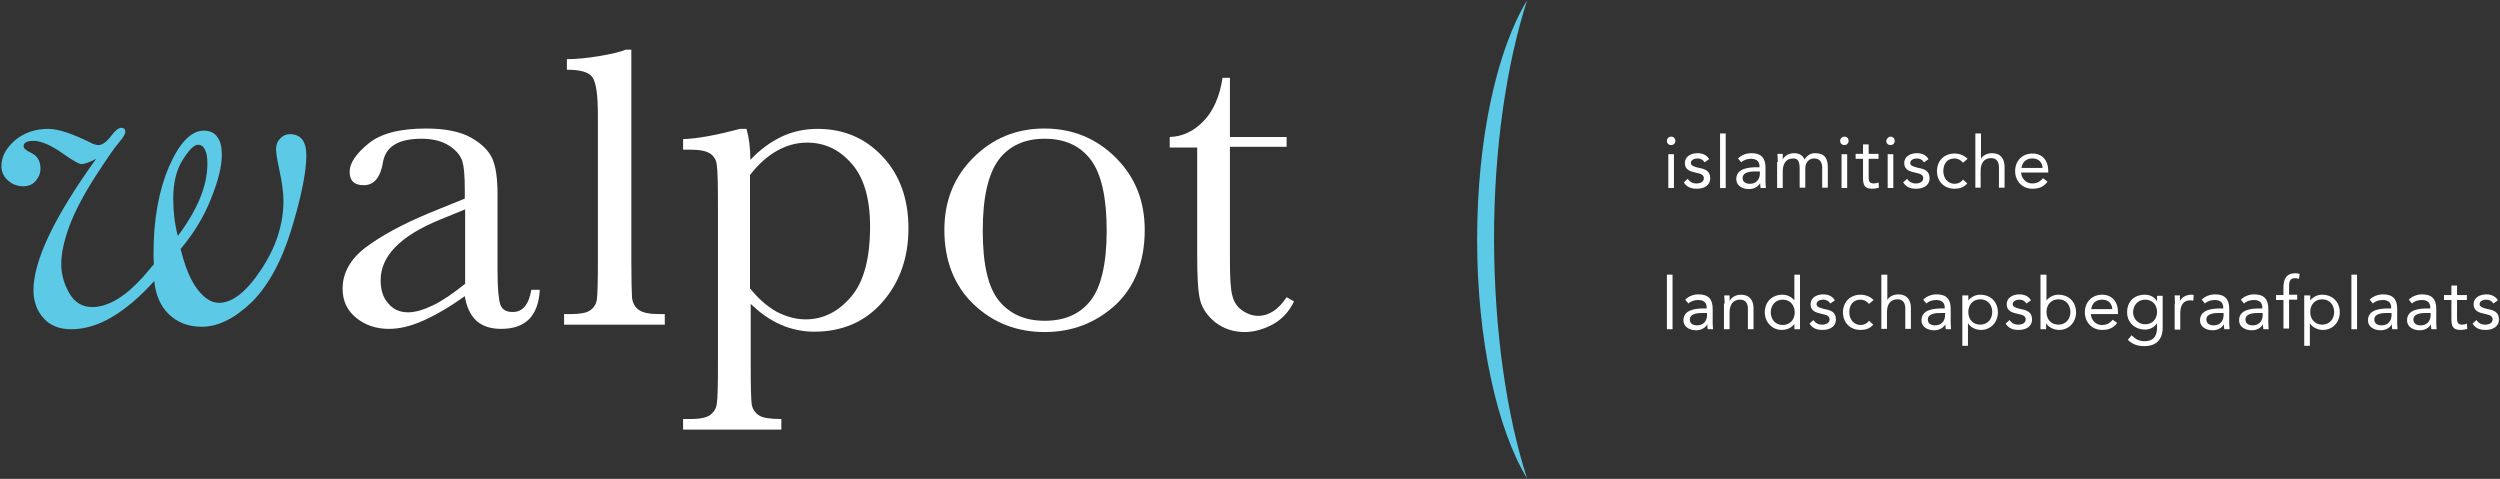 <?xml version="1.0" encoding="utf-8"?>
<!-- Generator: Adobe Illustrator 26.0.1, SVG Export Plug-In . SVG Version: 6.00 Build 0)  -->
<svg version="1.1" id="Layer_1" xmlns="http://www.w3.org/2000/svg" xmlns:xlink="http://www.w3.org/1999/xlink" x="0px" y="0px"
	 viewBox="0 0 710 136" style="enable-background:new 0 0 710 136;" xml:space="preserve">
<rect x="0" y="0" width="710" height="136" fill="#333333" stroke="none"/>
<style type="text/css">
	.st0{fill-rule:evenodd;clip-rule:evenodd;fill:#5CC9E6;}
	.st1{fill-rule:evenodd;clip-rule:evenodd;fill:#FFFFFF;}
	.st2{fill:#5CC9E6;}
	.st3{fill:#FFFFFF;}
</style>
<path class="st0" d="M27.3,45.1c-1.9,1-3.3,1.5-4.2,1.5c-0.7,0-2.4-1-5.1-2.9c-3.4-2.4-6.1-3.6-8.3-3.7c-1,0-1.8,0.1-2.3,0.4
	c-0.5,0.3-0.7,0.6-0.7,1.2c0,0.5,0.7,1.1,2.1,1.8c1.8,0.8,2.7,2.3,2.7,4.6c0,1.1-0.4,2.2-1.3,3.3c-0.8,1-2,1.6-3.6,1.6
	c-1.7,0-3.2-0.6-4.4-1.7c-1.2-1.1-1.8-2.5-1.8-4c0-2.7,1.3-5.1,3.8-7.3c2.6-2.2,5.8-3.3,9.5-3.3c2.8,0,6.7,1.3,11.8,3.8
	c1,0.6,1.9,0.8,2.5,0.8c1.1,0,2.4-1,3.8-2.9c1-1.3,1.9-2,2.6-2c0.8,0,1.2,0.4,1.2,1.1c0,0.6-0.5,1.5-1.6,2.8
	c-1.5,1.7-3.8,5.1-7.1,10.2c-3.2,5-5.6,9.6-7.2,13.8c-1.5,4.1-2.3,7.7-2.3,10.8c0,2.9,0.8,5.7,2.3,8.3c1.5,2.6,3.7,3.9,6.5,3.9
	c4.8,0,10-3.3,15.5-9.8c1.1-1.3,1.7-2.1,2-2.3c-0.1-1.4-0.1-2.5-0.1-3.2c0-9.6,1.5-17.8,4.4-24.6c3-6.8,6.3-10.2,9.9-10.2
	c1.7,0,3,0.6,3.8,1.8C62.6,40,63,41.7,63,44c0,3.2-1,7.3-3.1,12.5c-2,5.1-4.9,9.8-8.6,14.2c1.2,5,2.8,8.9,4.8,11.5s4,3.8,6.1,3.8
	c3.8,0,7.8-3.1,12-9.5c4.2-6.3,6.3-12.8,6.3-19.6c0-2.1-0.4-5.2-1.3-9.3c-0.6-2.7-0.8-4.4-0.8-5.2c0-1.3,0.4-2.3,1.2-3.1
	s1.7-1.2,2.7-1.2c3.1,0,4.7,2,4.7,6c0,4.7-1.4,11.7-4.2,20.9s-6.6,16.1-11.3,20.8c-4.8,4.6-9.5,7-14.2,7c-3.8,0-6.9-1.2-9.3-3.5
	c-2.4-2.3-3.8-5.5-4.2-9.5c-4.1,4.6-8.2,8-12.1,10.3c-3.9,2.3-7.7,3.4-11.5,3.4c-3.3,0-5.9-1-7.8-3.1c-1.9-2.1-2.9-4.8-2.9-8
	C9.5,74,15.5,61.5,27.3,45.1z M50.5,67c2.8-3.7,4.9-7.3,6.3-10.7c1.4-3.4,2.1-6.7,2.1-9.8c0-1.8-0.2-3.1-0.7-4
	c-0.4-0.9-1.1-1.4-2-1.4c-1,0-2.5,1.4-4.3,4.3c-1.8,2.8-2.7,6.5-2.7,11.1C49.2,60,49.6,63.5,50.5,67z"/>
<path class="st1" d="M150.9,82.3h2.4c-0.4,7.4-4,11.1-11,11.1c-3,0-5.3-0.8-7-2.3c-1.7-1.6-2.8-3.9-3.3-7c-4.3,3.1-8.3,5.4-11.9,7
	s-6.8,2.3-9.6,2.3c-3.6,0-6.7-1-9.3-3.1s-3.9-4.8-3.9-8.3c0-4.5,2.2-8.4,6.5-11.7c4.4-3.3,10.4-6.6,18.1-9.8l10.1-4.1v-2.6
	c0-3.7-0.2-6.4-0.7-8s-1.7-3.1-3.7-4.4c-2-1.3-4.6-2-7.9-2c-6.5,0-10.1,2.2-10.9,6.5c-0.7,4.4-2.5,6.7-5.5,6.7c-2.7,0-4-1.3-4-3.8
	s1.8-5.1,5.3-8s9-4.3,16.4-4.3c5.5,0,9.8,0.9,12.8,2.6c3,1.7,5,3.7,6,5.9s1.5,5.6,1.5,10.2v21.6c0,5,0.3,8.3,0.8,9.7
	c0.5,1.4,1.6,2.1,3.4,2.1C148.4,88.7,150.2,86.5,150.9,82.3z M132,59.5l-7.1,2.9c-11.2,4.6-16.8,10.3-16.8,17.2c0,2.7,0.7,5,2.2,6.6
	c1.4,1.7,3.3,2.5,5.6,2.5c2,0,4.4-0.7,7.1-2s5.7-3.4,9.1-6.1V59.5H132z"/>
<path class="st1" d="M179.3,14.1v59.7c0,5.7,0.1,9.3,0.2,10.8c0.2,1.5,0.8,2.6,1.9,3.4s3,1.2,5.8,1.2h1.6v3h-28.6v-3h1.8
	c2.6,0,4.5-0.3,5.5-1c1.1-0.7,1.8-1.8,2-3.1c0.2-1.3,0.3-5,0.3-11.2V32.6c0-5.6-0.5-9.1-1.5-10.6s-3.4-2.2-7.3-2.2v-3
	c2.7,0,5.8-0.3,9.3-0.9c3.6-0.6,6.1-1.2,7.4-1.8L179.3,14.1L179.3,14.1z"/>
<path class="st1" d="M210.2,36.6h1.8c0.7,2.4,1.1,5.4,1.1,8.8c2.8-3,5.8-5.1,8.9-6.6c3.2-1.5,6.6-2.2,10.2-2.2
	c7.4,0,13.5,2.6,18.4,7.8s7.4,12,7.4,20.5c0,8.3-2.5,15.3-7.4,20.9s-11.4,8.4-19.4,8.4c-3.3,0-6.5-0.7-9.5-2s-5.8-3.3-8.5-5.9v17.4
	c0,6.2,0.1,9.9,0.3,11.3c0.3,1.3,1,2.3,2.1,3s3.2,1,6.3,1v3H194v-3h2c3.1,0,5.1-0.5,6-1.4c1-0.9,1.5-1.9,1.6-3.2
	c0.2-1.2,0.3-4.8,0.3-10.8V57.9c0-5.7-0.1-9.3-0.3-10.8c-0.1-1.5-0.7-2.6-1.8-3.4c-1.1-0.8-3-1.2-5.8-1.2h-2v-3
	C198.2,39.4,203.7,38.3,210.2,36.6z M213.1,82c2.3,2.9,4.8,5,7.4,6.5c2.7,1.4,5.4,2.2,8.3,2.2c4.9,0,9.2-2.1,12.8-6.3
	c3.7-4.2,5.5-10.9,5.5-20.1c0-8-1.8-14-5.3-17.9c-3.5-4-7.7-5.9-12.6-5.9c-3,0-5.8,0.8-8.5,2.3s-5.3,3.8-7.7,6.9V82H213.1z"/>
<path class="st1" d="M268.2,65.3c0-8.2,2.7-15,8.2-20.5s12.2-8.3,20.2-8.3s14.8,2.8,20.3,8.3s8.2,12.3,8.2,20.5
	c0,9-2.8,16.1-8.3,21.3c-5.6,5.1-12.3,7.7-20.1,7.7c-7.9,0-14.6-2.6-20.1-7.8C271,81.2,268.2,74,268.2,65.3z M279.1,65.5
	c0,9.5,1.5,16.1,4.6,19.9s7.4,5.7,13,5.7c5.7,0,10-1.9,13-5.7c3-3.8,4.6-10.5,4.6-19.9s-1.5-16.1-4.5-20.1s-7.4-6-13.1-6
	s-10.1,2-13.1,6C280.6,49.5,279.1,56.2,279.1,65.5z"/>
<path class="st1" d="M365.4,41.7h-16.1v32.3c0,5,0.2,8.3,0.7,10c0.4,1.7,1.3,3.1,2.7,4.1c1.4,1,3,1.6,4.6,1.6c3.1,0,5.8-1.8,8.1-5.3
	l2.1,1.2c-1.4,2.9-3.3,5-6,6.5c-2.6,1.4-5.3,2.2-8,2.2c-3.1,0-5.9-0.9-8.3-2.7c-2.3-1.9-3.8-4-4.4-6.5s-0.8-6.8-0.8-13V41.9h-7.8v-3
	c3.6-0.1,6.8-1.6,9.6-4.5c2.8-2.9,4.6-7,5.4-12.3h2.1v16.8h16.1V41.7z"/>
<g>
	<path class="st2" d="M433.7,135.9c-8.5-14-14.2-39.2-14.2-67.9c0-28.8,5.7-54,14.2-67.9c-5.8,18-9.4,41.8-9.4,67.9
		C424.4,94.2,427.9,118,433.7,135.9z"/>
</g>
<path class="st3" d="M474.6,38.8c0.7,0,1.2,0.5,1.2,1.2c0,0.7-0.5,1.2-1.2,1.2c-0.7,0-1.2-0.5-1.2-1.2
	C473.4,39.4,473.9,38.8,474.6,38.8z M473.8,43.8h1.6v9.6h-1.6V43.8z"/>
<path class="st3" d="M479.3,50.8c0.6,0.8,1.3,1.3,2.5,1.3c1,0,2.1-0.4,2.1-1.5c0-1-1-1.3-2-1.5c-1.8-0.4-3.4-0.8-3.4-2.8
	c0-1.9,1.8-2.8,3.6-2.8c1.4,0,2.6,0.5,3.3,1.7l-1.3,0.9c-0.4-0.7-1.1-1.1-2-1.1c-0.9,0-1.9,0.4-1.9,1.3c0,0.8,1.1,1.1,2.4,1.4
	c1.7,0.3,3.1,0.9,3.1,2.9c0,2.2-1.9,3-3.8,3c-1.6,0-2.8-0.4-3.7-1.8L479.3,50.8z"/>
<path class="st3" d="M488.5,37.9h1.6v15.5h-1.6V37.9z"/>
<path class="st3" d="M493.6,45c1-1,2.4-1.5,3.8-1.5c2.8,0,4,1.4,4,4.1v4.1c0,0.6,0.1,1.2,0.1,1.7h-1.5c-0.1-0.4-0.1-1-0.1-1.4h0
	c-0.6,1-1.7,1.7-3.2,1.7c-1.9,0-3.6-1-3.6-2.8c0-3.2,3.7-3.4,6-3.4h0.6v-0.3c0-1.4-0.9-2.1-2.4-2.1c-1,0-2.1,0.3-2.8,1L493.6,45z
	 M498.2,48.7c-2,0-3.3,0.6-3.3,1.8c0,1.2,0.9,1.7,2.1,1.7c1.8,0,2.8-1.3,2.8-2.9v-0.6H498.2z"/>
<path class="st3" d="M504.9,46c0-0.9-0.1-1.6-0.1-2.3h1.5c0,0.5,0,1,0,1.6h0c0.4-0.9,1.6-1.8,3.2-1.8c2.1,0,2.7,1.2,3,1.8
	c0.7-1.1,1.6-1.8,3-1.8c2.7,0,3.6,1.5,3.6,4v5.8h-1.6v-5.7c0-1.3-0.5-2.6-2.3-2.6c-1.4,0-2.5,1.1-2.5,2.8v5.5h-1.6v-5.4
	c0-2.1-0.5-2.9-1.8-2.9c-2.1,0-3,1.5-3,3.7v4.7h-1.6V46z"/>
<path class="st3" d="M523.8,38.8c0.7,0,1.2,0.5,1.2,1.2c0,0.7-0.5,1.2-1.2,1.2c-0.7,0-1.2-0.5-1.2-1.2
	C522.6,39.4,523.1,38.8,523.8,38.8z M523,43.8h1.6v9.6H523V43.8z"/>
<path class="st3" d="M533.5,45.1h-2.8v4.8c0,1.2,0,2.2,1.4,2.2c0.5,0,1-0.1,1.4-0.3l0.1,1.5c-0.6,0.2-1.3,0.3-1.9,0.3
	c-2.3,0-2.6-1.2-2.6-3.2v-5.3H527v-1.4h2.1V41h1.6v2.7h2.8V45.1z"/>
<path class="st3" d="M536.9,38.8c0.7,0,1.2,0.5,1.2,1.2c0,0.7-0.5,1.2-1.2,1.2c-0.7,0-1.2-0.5-1.2-1.2
	C535.8,39.4,536.3,38.8,536.9,38.8z M536.1,43.8h1.6v9.6h-1.6V43.8z"/>
<path class="st3" d="M541.6,50.8c0.6,0.8,1.3,1.3,2.5,1.3c1,0,2.1-0.4,2.1-1.5c0-1-1-1.3-2-1.5c-1.8-0.4-3.4-0.8-3.4-2.8
	c0-1.9,1.8-2.8,3.6-2.8c1.4,0,2.6,0.5,3.3,1.7l-1.3,0.9c-0.4-0.7-1.1-1.1-2-1.1c-0.9,0-1.9,0.4-1.9,1.3c0,0.8,1.1,1.1,2.4,1.4
	c1.7,0.3,3.1,0.9,3.1,2.9c0,2.2-1.9,3-3.8,3c-1.6,0-2.8-0.4-3.7-1.8L541.6,50.8z"/>
<path class="st3" d="M557.5,46.2c-0.7-0.8-1.5-1.2-2.4-1.2c-2.2,0-3.2,1.6-3.2,3.6c0,2,1.3,3.6,3.2,3.6c1,0,1.8-0.4,2.4-1.2l1.2,1.1
	c-0.9,1.1-2.2,1.5-3.6,1.5c-3,0-5-2.1-5-5c0-2.9,2-5,5-5c1.4,0,2.7,0.5,3.7,1.5L557.5,46.2z"/>
<path class="st3" d="M561,37.9h1.6v7.2h0c0.4-0.8,1.6-1.6,3.1-1.6c2.5,0,3.6,1.6,3.6,3.9v5.9h-1.6v-5.8c0-1.6-0.7-2.6-2.2-2.6
	c-2.1,0-3,1.5-3,3.7v4.7H561V37.9z"/>
<path class="st3" d="M581.5,51.6c-1.1,1.5-2.5,2-4.3,2c-3,0-4.9-2.3-4.9-5c0-3,2.1-5,4.9-5c2.7,0,4.5,1.8,4.5,5V49h-7.7
	c0.1,1.7,1.4,3.1,3.1,3.1c1.4,0,2.3-0.5,3.1-1.5L581.5,51.6z M580.1,47.7c-0.1-1.6-1.1-2.7-2.9-2.7c-1.8,0-2.9,1.1-3.1,2.7H580.1z"
	/>
<path class="st3" d="M473.4,78h1.6v15.5h-1.6V78z"/>
<path class="st3" d="M478.6,85.1c1-1,2.4-1.5,3.8-1.5c2.8,0,4,1.4,4,4.1v4.1c0,0.6,0.1,1.2,0.1,1.7H485c-0.1-0.4-0.1-1-0.1-1.4h0
	c-0.6,1-1.7,1.7-3.2,1.7c-1.9,0-3.6-1-3.6-2.8c0-3.2,3.7-3.4,6-3.4h0.6v-0.3c0-1.4-0.9-2.1-2.4-2.1c-1,0-2.1,0.3-2.8,1L478.6,85.1z
	 M483.2,88.9c-2,0-3.3,0.6-3.3,1.8c0,1.2,0.9,1.7,2.1,1.7c1.8,0,2.8-1.3,2.8-2.9v-0.6H483.2z"/>
<path class="st3" d="M489.8,86.2c0-0.9-0.1-1.6-0.1-2.3h1.5c0,0.5,0,1,0,1.6h0c0.4-0.9,1.6-1.8,3.2-1.8c2.5,0,3.6,1.6,3.6,3.9v5.9
	h-1.6v-5.8c0-1.6-0.7-2.6-2.2-2.6c-2.1,0-3,1.5-3,3.7v4.7h-1.6V86.2z"/>
<path class="st3" d="M509.7,91.8L509.7,91.8c-0.6,1.1-2,1.9-3.7,1.9c-2.7,0-4.8-2.2-4.8-5c0-2.9,2-5,5-5c1.4,0,2.6,0.6,3.4,1.6h0V78
	h1.6v15.5h-1.6V91.8z M506.3,85.1c-2.1,0-3.4,1.6-3.4,3.6c0,2,1.3,3.6,3.4,3.6c2.1,0,3.4-1.6,3.4-3.6
	C509.7,86.7,508.4,85.1,506.3,85.1z"/>
<path class="st3" d="M515,90.9c0.6,0.8,1.3,1.3,2.5,1.3c1,0,2.1-0.4,2.1-1.5c0-1-1-1.3-2-1.5c-1.8-0.4-3.4-0.8-3.4-2.8
	c0-1.9,1.8-2.8,3.6-2.8c1.4,0,2.6,0.5,3.3,1.7l-1.3,0.9c-0.4-0.7-1.1-1.1-2-1.1c-0.9,0-1.9,0.4-1.9,1.3c0,0.8,1.1,1.1,2.4,1.4
	c1.7,0.3,3.1,0.9,3.1,2.9c0,2.2-1.9,3-3.8,3c-1.6,0-2.8-0.4-3.7-1.8L515,90.9z"/>
<path class="st3" d="M530.8,86.3c-0.7-0.8-1.5-1.2-2.4-1.2c-2.2,0-3.2,1.6-3.2,3.6s1.3,3.6,3.2,3.6c1,0,1.8-0.4,2.4-1.2l1.2,1.1
	c-0.9,1.1-2.2,1.5-3.6,1.5c-3,0-5-2.1-5-5c0-2.9,2-5,5-5c1.4,0,2.7,0.5,3.7,1.5L530.8,86.3z"/>
<path class="st3" d="M534.4,78h1.6v7.2h0c0.4-0.8,1.6-1.6,3.1-1.6c2.5,0,3.6,1.6,3.6,3.9v5.9h-1.6v-5.8c0-1.6-0.7-2.6-2.2-2.6
	c-2.1,0-3,1.5-3,3.7v4.7h-1.6V78z"/>
<path class="st3" d="M546.2,85.1c1-1,2.4-1.5,3.8-1.5c2.8,0,4,1.4,4,4.1v4.1c0,0.6,0.1,1.2,0.1,1.7h-1.5c-0.1-0.4-0.1-1-0.1-1.4h0
	c-0.6,1-1.7,1.7-3.2,1.7c-1.9,0-3.6-1-3.6-2.8c0-3.2,3.7-3.4,6-3.4h0.6v-0.3c0-1.4-0.9-2.1-2.4-2.1c-1,0-2.1,0.3-2.8,1L546.2,85.1z
	 M550.8,88.9c-2,0-3.3,0.6-3.3,1.8c0,1.2,0.9,1.7,2.1,1.7c1.8,0,2.8-1.3,2.8-2.9v-0.6H550.8z"/>
<path class="st3" d="M557.4,83.9h1.6v1.4h0c0.9-1,2-1.6,3.4-1.6c3,0,5,2.1,5,5c0,2.9-2.1,5-4.8,5c-1.7,0-3.1-0.9-3.7-1.9h0v6.4h-1.6
	V83.9z M562.4,92.2c2.1,0,3.4-1.6,3.4-3.6c0-2-1.3-3.6-3.4-3.6c-2.1,0-3.4,1.6-3.4,3.6C559,90.7,560.3,92.2,562.4,92.2z"/>
<path class="st3" d="M570.7,90.9c0.6,0.8,1.3,1.3,2.5,1.3c1,0,2.1-0.4,2.1-1.5c0-1-1-1.3-2-1.5c-1.8-0.4-3.4-0.8-3.4-2.8
	c0-1.9,1.8-2.8,3.6-2.8c1.4,0,2.6,0.5,3.3,1.7l-1.3,0.9c-0.4-0.7-1.1-1.1-2-1.1c-0.9,0-1.9,0.4-1.9,1.3c0,0.8,1.1,1.1,2.4,1.4
	c1.7,0.3,3.1,0.9,3.1,2.9c0,2.2-1.9,3-3.8,3c-1.6,0-2.8-0.4-3.7-1.8L570.7,90.9z"/>
<path class="st3" d="M579.6,78h1.6v7.3h0c0.9-1,2-1.6,3.4-1.6c3,0,5,2.1,5,5c0,2.9-2.1,5-4.8,5c-1.7,0-3.1-0.9-3.7-1.9h0v1.7h-1.6
	V78z M584.6,92.2c2.1,0,3.4-1.6,3.4-3.6c0-2-1.3-3.6-3.4-3.6c-2.1,0-3.4,1.6-3.4,3.6C581.2,90.7,582.5,92.2,584.6,92.2z"/>
<path class="st3" d="M601.3,91.7c-1.1,1.5-2.5,2-4.3,2c-3,0-4.9-2.3-4.9-5c0-3,2.1-5,4.9-5c2.7,0,4.5,1.8,4.5,5v0.5h-7.7
	c0.1,1.7,1.4,3.1,3.1,3.1c1.4,0,2.3-0.5,3.1-1.5L601.3,91.7z M599.9,87.8c-0.1-1.6-1.1-2.7-2.9-2.7s-2.9,1.1-3.1,2.7H599.9z"/>
<path class="st3" d="M614.2,93c0,3.5-1.9,5.3-5.2,5.3c-1.9,0-3.4-0.5-4.7-1.8l1.1-1.3c1,1.1,2.1,1.7,3.6,1.7c2.9,0,3.6-1.8,3.6-3.9
	v-1.2h0c-0.8,1.2-2.1,1.8-3.4,1.8c-3,0-5.1-2.1-5.1-4.9c0-3.1,2-5,5.1-5c1.3,0,2.7,0.6,3.4,1.9h0v-1.6h1.6V93z M609.2,92.1
	c2.2,0,3.4-1.6,3.4-3.5c0-2.1-1.4-3.5-3.4-3.5c-2,0-3.4,1.6-3.4,3.6C605.8,90.6,607.3,92.1,609.2,92.1z"/>
<path class="st3" d="M617.7,86.2c0-0.9-0.1-1.6-0.1-2.3h1.5c0,0.5,0,1,0,1.6h0c0.4-0.9,1.6-1.8,3.2-1.8c0.2,0,0.4,0,0.7,0.1
	l-0.1,1.6c-0.3-0.1-0.6-0.1-0.9-0.1c-1.9,0-2.8,1.4-2.8,3.6v4.7h-1.6V86.2z"/>
<path class="st3" d="M625.3,85.1c1-1,2.4-1.5,3.8-1.5c2.8,0,4,1.4,4,4.1v4.1c0,0.6,0.1,1.2,0.1,1.7h-1.5c-0.1-0.4-0.1-1-0.1-1.4h0
	c-0.6,1-1.7,1.7-3.2,1.7c-1.9,0-3.6-1-3.6-2.8c0-3.2,3.7-3.4,6-3.4h0.6v-0.3c0-1.4-0.9-2.1-2.4-2.1c-1,0-2.1,0.3-2.8,1L625.3,85.1z
	 M629.9,88.9c-2,0-3.3,0.6-3.3,1.8c0,1.2,0.9,1.7,2.1,1.7c1.8,0,2.8-1.3,2.8-2.9v-0.6H629.9z"/>
<path class="st3" d="M636.4,85.1c1-1,2.4-1.5,3.8-1.5c2.8,0,4,1.4,4,4.1v4.1c0,0.6,0.1,1.2,0.1,1.7h-1.5c-0.1-0.4-0.1-1-0.1-1.4h0
	c-0.6,1-1.7,1.7-3.2,1.7c-1.9,0-3.6-1-3.6-2.8c0-3.2,3.7-3.4,6-3.4h0.6v-0.3c0-1.4-0.9-2.1-2.4-2.1c-1,0-2.1,0.3-2.8,1L636.4,85.1z
	 M641,88.9c-2,0-3.3,0.6-3.3,1.8c0,1.2,0.9,1.7,2.1,1.7c1.8,0,2.8-1.3,2.8-2.9v-0.6H641z"/>
<path class="st3" d="M648.5,85.2h-2.1v-1.4h2.1v-2.2c0-2.3,0.8-4,3.4-4c0.4,0,0.9,0.1,1.2,0.2l-0.2,1.4c-0.3-0.1-0.7-0.2-1.1-0.2
	c-1.7,0-1.7,1.2-1.7,2.9v1.8h2.3v1.4h-2.3v8.2h-1.6V85.2z"/>
<path class="st3" d="M654.5,83.9h1.6v1.4h0c0.9-1,2-1.6,3.4-1.6c3,0,5,2.1,5,5c0,2.9-2.1,5-4.8,5c-1.7,0-3.1-0.9-3.7-1.9h0v6.4h-1.6
	V83.9z M659.5,92.2c2.1,0,3.4-1.6,3.4-3.6c0-2-1.3-3.6-3.4-3.6c-2.1,0-3.4,1.6-3.4,3.6C656.1,90.7,657.5,92.2,659.5,92.2z"/>
<path class="st3" d="M667.8,78h1.6v15.5h-1.6V78z"/>
<path class="st3" d="M673,85.1c1-1,2.4-1.5,3.8-1.5c2.8,0,4,1.4,4,4.1v4.1c0,0.6,0.1,1.2,0.1,1.7h-1.5c-0.1-0.4-0.1-1-0.1-1.4h0
	c-0.6,1-1.7,1.7-3.2,1.7c-1.9,0-3.6-1-3.6-2.8c0-3.2,3.7-3.4,6-3.4h0.6v-0.3c0-1.4-0.9-2.1-2.4-2.1c-1,0-2.1,0.3-2.8,1L673,85.1z
	 M677.6,88.9c-2,0-3.3,0.6-3.3,1.8c0,1.2,0.9,1.7,2.1,1.7c1.8,0,2.8-1.3,2.8-2.9v-0.6H677.6z"/>
<path class="st3" d="M684.1,85.1c1-1,2.4-1.5,3.8-1.5c2.8,0,4,1.4,4,4.1v4.1c0,0.6,0.1,1.2,0.1,1.7h-1.5c-0.1-0.4-0.1-1-0.1-1.4h0
	c-0.6,1-1.7,1.7-3.2,1.7c-1.9,0-3.6-1-3.6-2.8c0-3.2,3.7-3.4,6-3.4h0.6v-0.3c0-1.4-0.9-2.1-2.4-2.1c-1,0-2.1,0.3-2.8,1L684.1,85.1z
	 M688.7,88.9c-2,0-3.3,0.6-3.3,1.8c0,1.2,0.9,1.7,2.1,1.7c1.8,0,2.8-1.3,2.8-2.9v-0.6H688.7z"/>
<path class="st3" d="M700.6,85.2h-2.8V90c0,1.2,0,2.2,1.4,2.2c0.5,0,1-0.1,1.4-0.3l0.1,1.5c-0.6,0.2-1.3,0.3-1.9,0.3
	c-2.3,0-2.6-1.2-2.6-3.2v-5.3h-2.1v-1.4h2.1v-2.7h1.6v2.7h2.8V85.2z"/>
<path class="st3" d="M703.3,90.9c0.6,0.8,1.3,1.3,2.5,1.3c1,0,2.1-0.4,2.1-1.5c0-1-1-1.3-2-1.5c-1.8-0.4-3.4-0.8-3.4-2.8
	c0-1.9,1.8-2.8,3.6-2.8c1.4,0,2.6,0.5,3.3,1.7l-1.3,0.9c-0.4-0.7-1.1-1.1-2-1.1c-0.9,0-1.9,0.4-1.9,1.3c0,0.8,1.1,1.1,2.4,1.4
	c1.7,0.3,3.1,0.9,3.1,2.9c0,2.2-1.9,3-3.8,3c-1.6,0-2.8-0.4-3.7-1.8L703.3,90.9z"/>
</svg>
